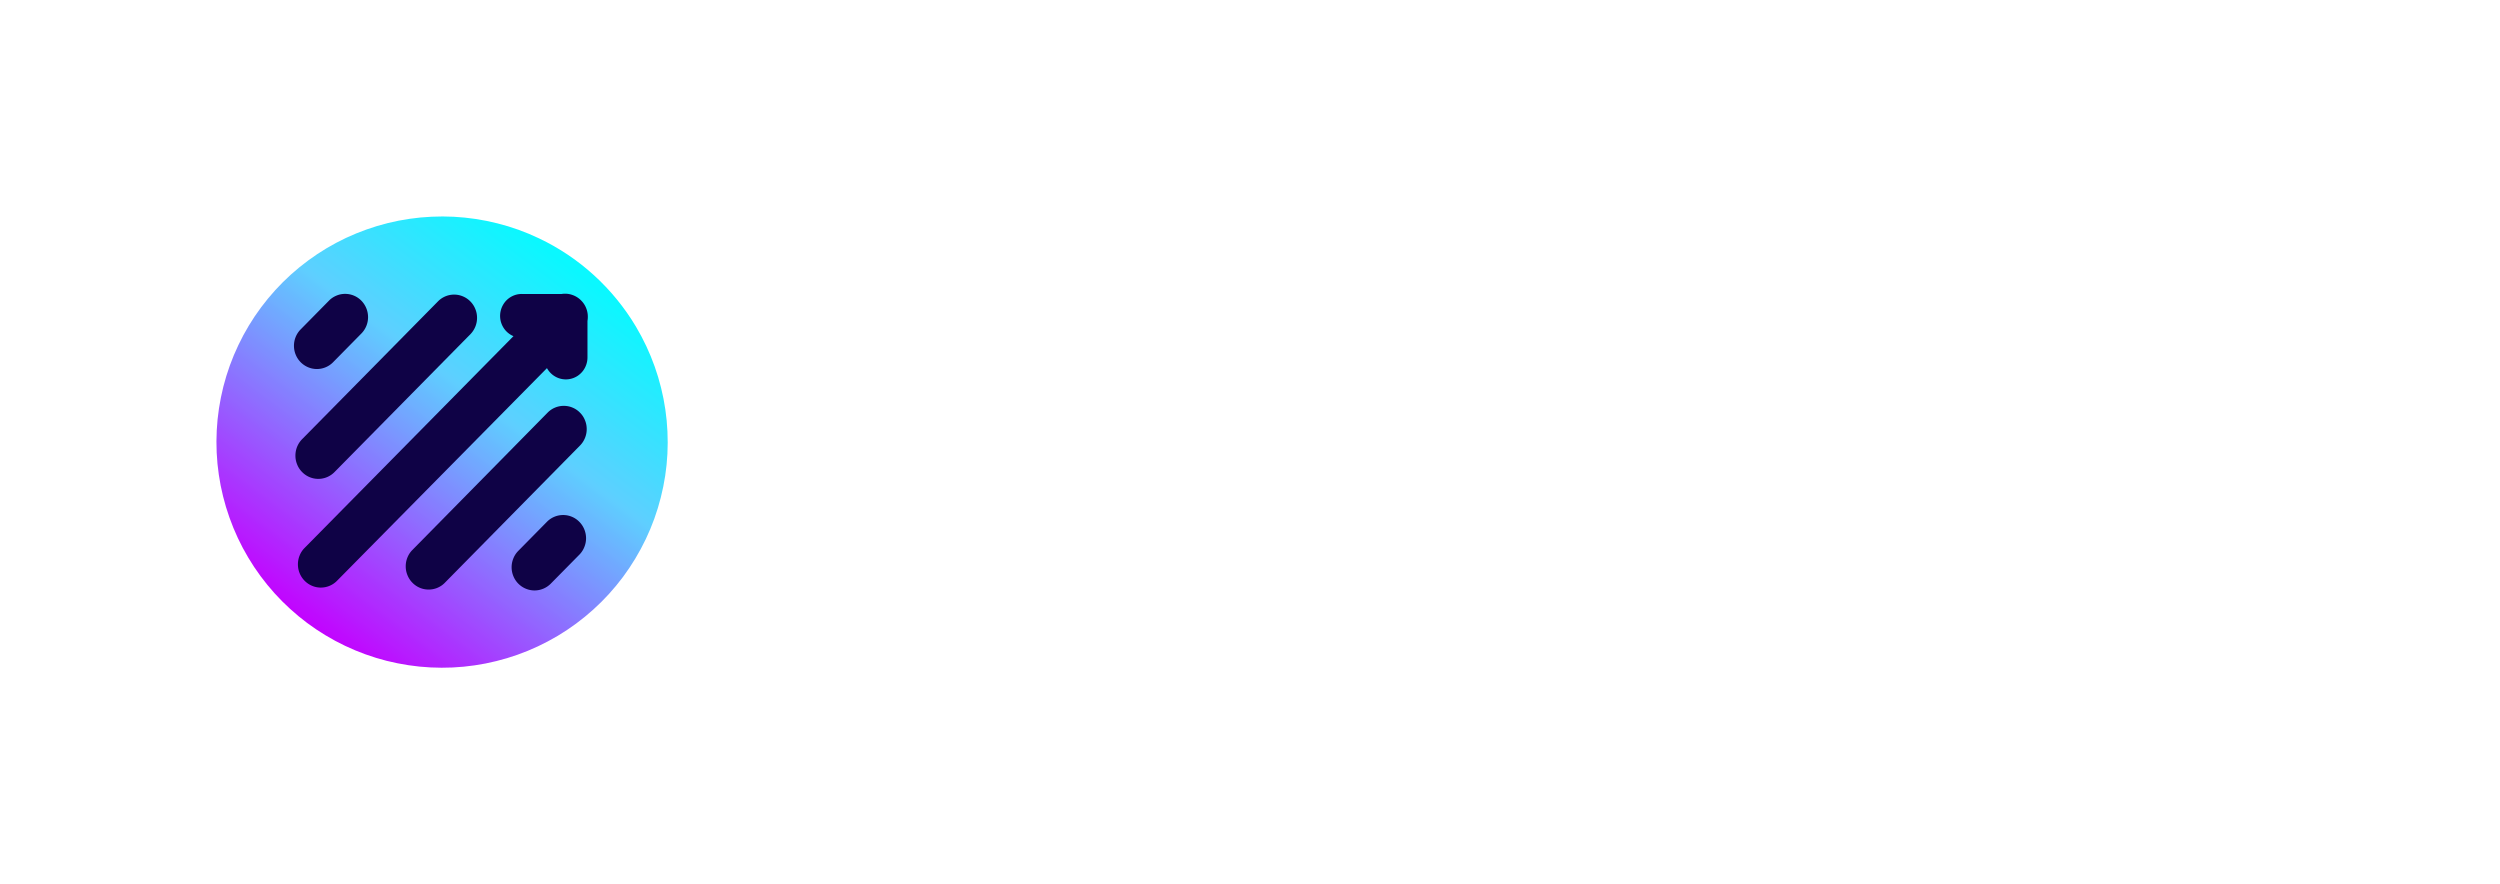 <svg xmlns="http://www.w3.org/2000/svg" xmlns:xlink="http://www.w3.org/1999/xlink" version="1.0" viewBox="-2.76 46.77 315.78 111.68">
  <defs>
    <clipPath id="a">
      <path d="M24 74h58v58H24Zm0 0"/>
    </clipPath>
    <clipPath id="b">
      <path d="m58.895 142.496-45.7-34.07 34.07-45.7 45.7 34.07Zm0 0"/>
    </clipPath>
    <clipPath id="c">
      <path d="m58.895 142.496-45.7-34.07 34.07-45.7 45.7 34.07Zm0 0"/>
    </clipPath>
    <clipPath id="d">
      <path d="M30.23 85.578a28.567 28.567 0 0 1 3.762-4.133 29.024 29.024 0 0 1 4.496-3.316c.801-.477 1.625-.914 2.469-1.313.848-.394 1.707-.75 2.59-1.062.879-.313 1.77-.582 2.676-.805a27.28 27.28 0 0 1 2.746-.539 27.647 27.647 0 0 1 2.785-.265c.93-.047 1.863-.043 2.797.003.93.051 1.86.145 2.781.282.922.14 1.836.324 2.742.554a27.797 27.797 0 0 1 5.254 1.895 28.293 28.293 0 0 1 6.945 4.664 28.65 28.65 0 0 1 5.29 6.477c.476.804.914 1.628 1.312 2.472.395.844.75 1.707 1.063 2.586.312.879.582 1.774.804 2.68.227.906.406 1.82.54 2.742.136.926.222 1.852.265 2.785.047.934.043 1.863-.004 2.797a28.16 28.16 0 0 1-.836 5.523 28.125 28.125 0 0 1-1.895 5.258 29.046 29.046 0 0 1-2.883 4.785 29.302 29.302 0 0 1-1.78 2.157 27.807 27.807 0 0 1-1.985 1.972 28.478 28.478 0 0 1-4.492 3.317c-.805.476-1.629.914-2.473 1.312-.844.399-1.707.75-2.586 1.063-.879.312-1.773.582-2.68.804-.906.227-1.82.407-2.742.54-.925.136-1.851.226-2.785.269a29.04 29.04 0 0 1-2.797-.008c-.933-.047-1.859-.14-2.78-.281-.927-.14-1.84-.324-2.743-.55a28.97 28.97 0 0 1-2.676-.821 28.125 28.125 0 0 1-2.582-1.078c-.84-.399-1.664-.84-2.46-1.324a28.036 28.036 0 0 1-4.481-3.34 28.59 28.59 0 0 1-1.973-1.98 29.33 29.33 0 0 1-1.77-2.169 27.969 27.969 0 0 1-1.546-2.328 28.15 28.15 0 0 1-2.375-5.059 27.729 27.729 0 0 1-.805-2.675 27.28 27.28 0 0 1-.54-2.746 27.653 27.653 0 0 1-.269-2.785c-.043-.93-.039-1.864.008-2.797.047-.93.14-1.86.281-2.782.141-.921.325-1.836.551-2.742.23-.906.504-1.797.82-2.676.317-.875.676-1.738 1.079-2.578a27.19 27.19 0 0 1 1.324-2.465c.48-.8 1-1.574 1.558-2.32Zm0 0"/>
    </clipPath>
    <clipPath id="f">
      <path d="M34.156 83.852H44V94h-9.844Zm0 0"/>
    </clipPath>
    <clipPath id="g">
      <path d="M34.156 83.852H58V108H34.156Zm0 0"/>
    </clipPath>
    <clipPath id="h">
      <path d="M61 111h10.656v10.352H61Zm0 0"/>
    </clipPath>
    <clipPath id="i">
      <path d="M48 98h23.656v23.352H48Zm0 0"/>
    </clipPath>
    <clipPath id="j">
      <path d="M34.156 83.852h37.5V121h-37.5Zm0 0"/>
    </clipPath>
    <path d="M.281-22.953v-5.735h20.157v5.735h-6.813V0H7.094v-22.953Zm0 0" id="k"/>
    <path d="M2.094 0v-17.828h6.14v2.562h.079c.039-.093.113-.207.218-.343.102-.133.328-.375.672-.72a8.648 8.648 0 0 1 1.125-.952c.395-.282.906-.532 1.531-.75a5.721 5.721 0 0 1 1.907-.328c.675 0 1.336.093 1.984.28.645.188 1.117.376 1.422.563l.484.266-2.562 5.219c-.774-.645-1.84-.969-3.203-.969-.743 0-1.383.164-1.922.484-.531.325-.906.72-1.125 1.188-.219.46-.375.851-.469 1.172-.094.324-.14.578-.14.765V0Zm0 0" id="l"/>
    <path d="M3.297-2.203c-1.668-1.82-2.5-4.05-2.5-6.688 0-2.644.832-4.882 2.5-6.718 1.676-1.832 3.8-2.75 6.375-2.75 2.363 0 4.305.746 5.828 2.234v-1.703h6.156V0h-6.078v-2.016H15.5C13.977-.328 12.035.516 9.672.516c-2.574 0-4.7-.907-6.375-2.72Zm5.234-9.719c-.804.781-1.203 1.79-1.203 3.016 0 1.23.379 2.234 1.14 3.015.77.774 1.782 1.157 3.032 1.157 1.207 0 2.195-.391 2.969-1.172.781-.79 1.172-1.79 1.172-3 0-1.227-.403-2.235-1.204-3.016-.792-.789-1.773-1.187-2.937-1.187-1.18 0-2.168.398-2.969 1.187Zm0 0" id="m"/>
    <path d="M3.297-2.203c-1.668-1.82-2.5-4.05-2.5-6.688 0-2.644.832-4.882 2.5-6.718 1.676-1.832 3.8-2.75 6.375-2.75 2.363 0 4.305.746 5.828 2.234v-13.781h6.156V0h-6.078v-2.016H15.5C13.977-.328 12.035.516 9.672.516c-2.574 0-4.7-.907-6.375-2.72Zm5.234-9.719c-.804.781-1.203 1.79-1.203 3.016 0 1.23.379 2.234 1.14 3.015.77.774 1.782 1.157 3.032 1.157 1.207 0 2.195-.391 2.969-1.172.781-.79 1.172-1.79 1.172-3 0-1.227-.403-2.235-1.204-3.016-.792-.789-1.773-1.187-2.937-1.187-1.18 0-2.168.398-2.969 1.187Zm0 0" id="n"/>
    <path d="M20.125-8.063H7.203c0 1.25.399 2.18 1.203 2.782.813.605 1.696.906 2.656.906.989 0 1.77-.133 2.344-.406.582-.27 1.25-.797 2-1.578l4.438 2.218C17.988-1.035 14.91.516 10.609.516c-2.687 0-4.996-.914-6.921-2.75C1.758-4.078.796-6.297.796-8.891c0-2.601.96-4.832 2.89-6.687 1.926-1.852 4.235-2.781 6.922-2.781 2.82 0 5.118.82 6.891 2.453 1.781 1.636 2.672 3.969 2.672 7 0 .418-.016.699-.047.844Zm-12.75-3.406h6.781c-.148-.926-.515-1.64-1.11-2.14-.585-.5-1.339-.75-2.265-.75-1.023 0-1.836.265-2.437.796-.606.532-.93 1.231-.969 2.094Zm0 0" id="o"/>
    <path d="M17.344-5.906c1 0 1.968-.149 2.906-.453.938-.301 1.625-.594 2.063-.875l.671-.454 2.782 5.563a8.105 8.105 0 0 1-.391.281c-.156.117-.531.328-1.125.64-.594.313-1.23.59-1.906.829-.668.23-1.547.43-2.64.61a19.69 19.69 0 0 1-3.36.28c-2.668 0-5.196-.648-7.578-1.953a15.8 15.8 0 0 1-5.782-5.406C1.524-9.144.797-11.625.797-14.28c0-2.02.426-3.957 1.281-5.813.863-1.851 2.008-3.441 3.438-4.765 1.425-1.32 3.086-2.375 4.984-3.157a15.072 15.072 0 0 1 5.844-1.187c1.851 0 3.562.226 5.125.672 1.562.437 2.664.875 3.312 1.312l.985.657L22.984-21a8.374 8.374 0 0 0-.734-.5c-.324-.195-.977-.457-1.953-.781a9.355 9.355 0 0 0-2.953-.485c-1.574 0-2.985.258-4.235.766-1.25.512-2.242 1.184-2.968 2.016a9.361 9.361 0 0 0-1.672 2.687 7.792 7.792 0 0 0-.578 2.938c0 2.18.816 4.132 2.453 5.859 1.633 1.73 3.969 2.594 7 2.594Zm0 0" id="q"/>
    <path d="M2.094 0v-29.906h6.14V0Zm0 0" id="r"/>
    <path d="M3.766-2.125C1.786-3.883.796-6.141.796-8.891c0-2.757 1.032-5.023 3.095-6.796 2.062-1.782 4.613-2.672 7.656-2.672 2.988 0 5.508.898 7.562 2.687 2.051 1.781 3.078 4.043 3.078 6.781 0 2.73-1.007 4.98-3.015 6.75-2 1.774-4.543 2.657-7.625 2.657-3.2 0-5.793-.88-7.781-2.641Zm4.765-9.797c-.804.781-1.203 1.79-1.203 3.016 0 1.23.379 2.234 1.14 3.015.77.774 1.782 1.157 3.032 1.157 1.207 0 2.195-.391 2.969-1.172.781-.79 1.172-1.79 1.172-3 0-1.227-.403-2.235-1.204-3.016-.792-.789-1.773-1.187-2.937-1.187-1.18 0-2.168.398-2.969 1.187Zm0 0" id="s"/>
    <path d="M7.89-17.828v8.469c0 1.773.266 3.027.798 3.765.53.742 1.43 1.11 2.703 1.11 1.28 0 2.187-.368 2.718-1.11.54-.738.813-1.992.813-3.765v-8.47h6.14v9.97c0 2.968-.773 5.109-2.312 6.421C17.207-.133 14.754.516 11.39.516c-3.355 0-5.804-.649-7.343-1.954C2.504-2.75 1.734-4.89 1.734-7.859v-9.97Zm0 0" id="t"/>
    <linearGradient xmlns:xlink="http://www.w3.org/1999/xlink" x1="1745.263" gradientTransform="rotate(-53.294 428.037 865.171) scale(.444)" y1="244.834" x2="1924.889" gradientUnits="userSpaceOnUse" y2="244.834" xlink:type="simple" xlink:actuate="onLoad" id="e" xlink:show="other">
      <stop stop-color="#C400FF" offset="0"/>
      <stop stop-color="#C400FF" offset=".125"/>
      <stop stop-color="#C400FF" offset=".141"/>
      <stop stop-color="#C301FF" offset=".145"/>
      <stop stop-color="#C303FF" offset=".148"/>
      <stop stop-color="#C204FF" offset=".152"/>
      <stop stop-color="#C106FF" offset=".156"/>
      <stop stop-color="#C008FF" offset=".16"/>
      <stop stop-color="#BF0AFF" offset=".164"/>
      <stop stop-color="#BE0BFF" offset=".168"/>
      <stop stop-color="#BE0DFF" offset=".172"/>
      <stop stop-color="#BD0FFF" offset=".176"/>
      <stop stop-color="#BC11FF" offset=".18"/>
      <stop stop-color="#BB13FF" offset=".184"/>
      <stop stop-color="#BA14FF" offset=".188"/>
      <stop stop-color="#B916FF" offset=".191"/>
      <stop stop-color="#B818FF" offset=".195"/>
      <stop stop-color="#B71AFF" offset=".199"/>
      <stop stop-color="#B71CFF" offset=".203"/>
      <stop stop-color="#B61DFF" offset=".207"/>
      <stop stop-color="#B51FFF" offset=".211"/>
      <stop stop-color="#B421FF" offset=".215"/>
      <stop stop-color="#B323FF" offset=".219"/>
      <stop stop-color="#B224FF" offset=".223"/>
      <stop stop-color="#B126FF" offset=".227"/>
      <stop stop-color="#B028FF" offset=".23"/>
      <stop stop-color="#B02AFF" offset=".234"/>
      <stop stop-color="#AF2CFF" offset=".238"/>
      <stop stop-color="#AE2DFF" offset=".242"/>
      <stop stop-color="#AD2FFF" offset=".246"/>
      <stop stop-color="#AC31FF" offset=".25"/>
      <stop stop-color="#AB33FF" offset=".254"/>
      <stop stop-color="#AA34FF" offset=".258"/>
      <stop stop-color="#A936FF" offset=".262"/>
      <stop stop-color="#A838FF" offset=".266"/>
      <stop stop-color="#A83AFF" offset=".27"/>
      <stop stop-color="#A73CFF" offset=".273"/>
      <stop stop-color="#A63DFF" offset=".277"/>
      <stop stop-color="#A53FFF" offset=".281"/>
      <stop stop-color="#A441FF" offset=".285"/>
      <stop stop-color="#A343FF" offset=".289"/>
      <stop stop-color="#A245FF" offset=".293"/>
      <stop stop-color="#A146FF" offset=".297"/>
      <stop stop-color="#A148FF" offset=".301"/>
      <stop stop-color="#A04AFF" offset=".305"/>
      <stop stop-color="#9F4CFF" offset=".309"/>
      <stop stop-color="#9E4DFF" offset=".313"/>
      <stop stop-color="#9D4FFF" offset=".316"/>
      <stop stop-color="#9C51FF" offset=".32"/>
      <stop stop-color="#9B53FF" offset=".324"/>
      <stop stop-color="#9A55FF" offset=".328"/>
      <stop stop-color="#9A56FF" offset=".332"/>
      <stop stop-color="#9958FF" offset=".336"/>
      <stop stop-color="#985AFF" offset=".34"/>
      <stop stop-color="#975CFF" offset=".344"/>
      <stop stop-color="#965DFF" offset=".348"/>
      <stop stop-color="#955FFF" offset=".352"/>
      <stop stop-color="#9461FF" offset=".355"/>
      <stop stop-color="#9363FF" offset=".359"/>
      <stop stop-color="#9365FF" offset=".363"/>
      <stop stop-color="#9266FF" offset=".367"/>
      <stop stop-color="#9168FF" offset=".371"/>
      <stop stop-color="#906AFF" offset=".375"/>
      <stop stop-color="#8F6CFF" offset=".379"/>
      <stop stop-color="#8E6EFF" offset=".383"/>
      <stop stop-color="#8D6FFF" offset=".387"/>
      <stop stop-color="#8C71FF" offset=".391"/>
      <stop stop-color="#8B73FF" offset=".395"/>
      <stop stop-color="#8B75FF" offset=".398"/>
      <stop stop-color="#8A76FF" offset=".402"/>
      <stop stop-color="#8978FF" offset=".406"/>
      <stop stop-color="#887AFF" offset=".41"/>
      <stop stop-color="#877CFF" offset=".414"/>
      <stop stop-color="#867EFF" offset=".418"/>
      <stop stop-color="#857FFF" offset=".422"/>
      <stop stop-color="#8481FF" offset=".426"/>
      <stop stop-color="#8483FF" offset=".43"/>
      <stop stop-color="#8385FF" offset=".434"/>
      <stop stop-color="#8287FF" offset=".438"/>
      <stop stop-color="#8188FF" offset=".441"/>
      <stop stop-color="#808AFF" offset=".445"/>
      <stop stop-color="#7F8CFF" offset=".449"/>
      <stop stop-color="#7E8EFF" offset=".453"/>
      <stop stop-color="#7D8FFF" offset=".457"/>
      <stop stop-color="#7D91FF" offset=".461"/>
      <stop stop-color="#7C93FF" offset=".465"/>
      <stop stop-color="#7B95FF" offset=".469"/>
      <stop stop-color="#7A97FF" offset=".473"/>
      <stop stop-color="#7998FF" offset=".477"/>
      <stop stop-color="#789AFF" offset=".48"/>
      <stop stop-color="#779CFF" offset=".484"/>
      <stop stop-color="#769EFF" offset=".488"/>
      <stop stop-color="#769FFF" offset=".492"/>
      <stop stop-color="#75A1FF" offset=".496"/>
      <stop stop-color="#74A3FF" offset=".5"/>
      <stop stop-color="#73A5FF" offset=".504"/>
      <stop stop-color="#72A7FF" offset=".508"/>
      <stop stop-color="#71A8FF" offset=".512"/>
      <stop stop-color="#70AAFF" offset=".516"/>
      <stop stop-color="#6FACFF" offset=".52"/>
      <stop stop-color="#6FAEFF" offset=".523"/>
      <stop stop-color="#6EB0FF" offset=".527"/>
      <stop stop-color="#6DB1FF" offset=".531"/>
      <stop stop-color="#6CB3FF" offset=".535"/>
      <stop stop-color="#6BB5FF" offset=".539"/>
      <stop stop-color="#6AB7FF" offset=".543"/>
      <stop stop-color="#69B8FF" offset=".547"/>
      <stop stop-color="#68BAFF" offset=".551"/>
      <stop stop-color="#67BCFF" offset=".555"/>
      <stop stop-color="#67BEFF" offset=".559"/>
      <stop stop-color="#66C0FF" offset=".563"/>
      <stop stop-color="#65C1FF" offset=".566"/>
      <stop stop-color="#64C3FF" offset=".57"/>
      <stop stop-color="#63C5FF" offset=".574"/>
      <stop stop-color="#62C7FF" offset=".578"/>
      <stop stop-color="#61C8FF" offset=".582"/>
      <stop stop-color="#60CAFF" offset=".586"/>
      <stop stop-color="#60CCFF" offset=".59"/>
      <stop stop-color="#5FCEFF" offset=".594"/>
      <stop stop-color="#5ECFFF" offset=".598"/>
      <stop stop-color="#5CD0FF" offset=".602"/>
      <stop stop-color="#5BD1FF" offset=".605"/>
      <stop stop-color="#5AD1FF" offset=".609"/>
      <stop stop-color="#59D2FF" offset=".613"/>
      <stop stop-color="#57D2FF" offset=".617"/>
      <stop stop-color="#56D3FF" offset=".621"/>
      <stop stop-color="#55D4FF" offset=".625"/>
      <stop stop-color="#53D4FF" offset=".629"/>
      <stop stop-color="#52D5FF" offset=".633"/>
      <stop stop-color="#51D6FF" offset=".637"/>
      <stop stop-color="#50D6FF" offset=".641"/>
      <stop stop-color="#4ED7FF" offset=".645"/>
      <stop stop-color="#4DD7FF" offset=".648"/>
      <stop stop-color="#4CD8FF" offset=".652"/>
      <stop stop-color="#4AD9FF" offset=".656"/>
      <stop stop-color="#49D9FF" offset=".66"/>
      <stop stop-color="#48DAFF" offset=".664"/>
      <stop stop-color="#46DBFF" offset=".668"/>
      <stop stop-color="#45DBFF" offset=".672"/>
      <stop stop-color="#44DCFF" offset=".676"/>
      <stop stop-color="#43DCFF" offset=".68"/>
      <stop stop-color="#41DDFF" offset=".684"/>
      <stop stop-color="#40DEFF" offset=".688"/>
      <stop stop-color="#3FDEFF" offset=".691"/>
      <stop stop-color="#3DDFFF" offset=".695"/>
      <stop stop-color="#3CE0FF" offset=".699"/>
      <stop stop-color="#3BE0FF" offset=".703"/>
      <stop stop-color="#3AE1FF" offset=".707"/>
      <stop stop-color="#38E1FF" offset=".711"/>
      <stop stop-color="#37E2FF" offset=".715"/>
      <stop stop-color="#36E3FF" offset=".719"/>
      <stop stop-color="#34E3FF" offset=".723"/>
      <stop stop-color="#33E4FF" offset=".727"/>
      <stop stop-color="#32E5FF" offset=".73"/>
      <stop stop-color="#31E5FF" offset=".734"/>
      <stop stop-color="#2FE6FF" offset=".738"/>
      <stop stop-color="#2EE7FF" offset=".742"/>
      <stop stop-color="#2DE7FF" offset=".746"/>
      <stop stop-color="#2BE8FF" offset=".75"/>
      <stop stop-color="#2AE8FF" offset=".754"/>
      <stop stop-color="#29E9FF" offset=".758"/>
      <stop stop-color="#28EAFF" offset=".762"/>
      <stop stop-color="#26EAFF" offset=".766"/>
      <stop stop-color="#25EBFF" offset=".77"/>
      <stop stop-color="#24ECFF" offset=".773"/>
      <stop stop-color="#22ECFF" offset=".777"/>
      <stop stop-color="#21EDFF" offset=".781"/>
      <stop stop-color="#20EDFF" offset=".785"/>
      <stop stop-color="#1FEEFF" offset=".789"/>
      <stop stop-color="#1DEFFF" offset=".793"/>
      <stop stop-color="#1CEFFF" offset=".797"/>
      <stop stop-color="#1BF0FF" offset=".801"/>
      <stop stop-color="#19F1FF" offset=".805"/>
      <stop stop-color="#18F1FF" offset=".809"/>
      <stop stop-color="#17F2FF" offset=".813"/>
      <stop stop-color="#15F2FF" offset=".816"/>
      <stop stop-color="#14F3FF" offset=".82"/>
      <stop stop-color="#13F4FF" offset=".824"/>
      <stop stop-color="#12F4FF" offset=".828"/>
      <stop stop-color="#10F5FF" offset=".832"/>
      <stop stop-color="#0FF6FF" offset=".836"/>
      <stop stop-color="#0EF6FF" offset=".84"/>
      <stop stop-color="#0CF7FF" offset=".844"/>
      <stop stop-color="#0BF7FF" offset=".848"/>
      <stop stop-color="#0AF8FF" offset=".852"/>
      <stop stop-color="#0AF8FF" offset=".859"/>
      <stop stop-color="#0AF8FF" offset=".875"/>
      <stop stop-color="#0AF8FF" offset="1"/>
    </linearGradient>
  </defs>
  <g clip-path="url(#a)">
    <g clip-path="url(#b)">
      <g clip-path="url(#c)">
        <g clip-path="url(#d)">
          <path fill="url(#e)" d="m-2.758 110.75 63.977 47.7 47.699-63.977-63.977-47.7Zm0 0"/>
        </g>
      </g>
    </g>
  </g>
  <g clip-path="url(#f)">
    <path fill="#0F0246" d="m35.18 88.414 3.652-3.707c.27-.266.586-.469.938-.61.351-.144.714-.21 1.093-.206a2.855 2.855 0 0 1 2.02.859 2.975 2.975 0 0 1 .847 2.047 2.934 2.934 0 0 1-.809 2.063l-3.651 3.706a2.855 2.855 0 0 1-.938.61 2.855 2.855 0 0 1-2.187-.024 2.925 2.925 0 0 1-.926-.629 2.953 2.953 0 0 1-.848-2.046 2.944 2.944 0 0 1 .809-2.063Zm0 0"/>
  </g>
  <g clip-path="url(#g)">
    <path fill="#0F0246" d="m35.441 102.203 17.157-17.402a2.855 2.855 0 0 1 3.125-.59c.351.148.66.36.925.629.27.273.477.586.622.941.148.352.222.723.226 1.106a2.948 2.948 0 0 1-.805 2.063l-17.156 17.405c-.27.282-.582.504-.937.66a2.849 2.849 0 0 1-3.196-.62 2.798 2.798 0 0 1-.632-.965 2.917 2.917 0 0 1-.215-1.14c.004-.395.082-.774.234-1.134a2.98 2.98 0 0 1 .652-.953Zm0 0"/>
  </g>
  <g clip-path="url(#h)">
    <path fill="#0F0246" d="m70.457 116.793-3.652 3.703a2.897 2.897 0 0 1-2.047.856 2.897 2.897 0 0 1-2.672-1.805 2.933 2.933 0 0 1-.223-1.125c0-.39.075-.766.223-1.125.144-.36.355-.676.625-.95l3.652-3.706c.274-.266.586-.47.942-.614.351-.14.715-.207 1.093-.203a2.855 2.855 0 0 1 2.02.86c.266.27.473.582.621.937.145.356.223.723.227 1.11.004.382-.067.753-.207 1.109a2.86 2.86 0 0 1-.602.953Zm0 0"/>
  </g>
  <g clip-path="url(#i)">
    <path fill="#0F0246" d="m70.543 103.004-17.156 17.418a2.851 2.851 0 0 1-2.035.816 2.836 2.836 0 0 1-2.016-.86 2.868 2.868 0 0 1-.621-.937 2.918 2.918 0 0 1-.227-1.109 2.91 2.91 0 0 1 .203-1.11c.141-.359.34-.675.606-.952l17.152-17.418a2.851 2.851 0 0 1 2.035-.816c.38.003.743.077 1.09.226.352.148.66.36.926.633.27.27.477.582.621.937.149.356.223.723.227 1.11a2.91 2.91 0 0 1-.203 1.109c-.141.36-.34.676-.602.953Zm0 0"/>
  </g>
  <g clip-path="url(#j)">
    <path fill="#0F0246" d="M71.445 87.313v4.605c0 .309-.05.605-.148.898a2.86 2.86 0 0 1-.422.801 2.894 2.894 0 0 1-.656.617 2.692 2.692 0 0 1-.817.368 2.65 2.65 0 0 1-.894.082c-.301-.024-.59-.094-.867-.215a2.747 2.747 0 0 1-1.313-1.2L39.77 120.169a2.866 2.866 0 0 1-2.036.82 2.825 2.825 0 0 1-1.09-.23 2.84 2.84 0 0 1-.925-.63 2.938 2.938 0 0 1-.848-2.046 2.93 2.93 0 0 1 .203-1.113c.137-.356.34-.676.602-.95L62.098 89.23a2.694 2.694 0 0 1-.793-.507 2.7 2.7 0 0 1-.575-.75 2.781 2.781 0 0 1-.265-1.852c.062-.312.176-.61.34-.883a2.712 2.712 0 0 1 2.351-1.336h5.04a2.763 2.763 0 0 1 1.344.125c.214.075.42.172.612.297.196.125.371.27.528.438a2.837 2.837 0 0 1 .687 1.18c.067.222.106.449.117.68.012.23 0 .46-.039.69Zm0 0"/>
  </g>
  <use xmlns:xlink="http://www.w3.org/1999/xlink" x="93.075" y="114.395" xlink:href="#k" xlink:type="simple" xlink:actuate="onLoad" xlink:show="embed" fill="#FFF"/>
  <use xmlns:xlink="http://www.w3.org/1999/xlink" x="113.798" y="114.395" xlink:href="#l" xlink:type="simple" xlink:actuate="onLoad" xlink:show="embed" fill="#FFF"/>
  <use xmlns:xlink="http://www.w3.org/1999/xlink" x="131.113" y="114.395" xlink:href="#m" xlink:type="simple" xlink:actuate="onLoad" xlink:show="embed" fill="#FFF"/>
  <use xmlns:xlink="http://www.w3.org/1999/xlink" x="154.861" y="114.395" xlink:href="#n" xlink:type="simple" xlink:actuate="onLoad" xlink:show="embed" fill="#FFF"/>
  <use xmlns:xlink="http://www.w3.org/1999/xlink" x="178.608" y="114.395" xlink:href="#o" xlink:type="simple" xlink:actuate="onLoad" xlink:show="embed" fill="#FFF"/>
  <use xmlns:xlink="http://www.w3.org/1999/xlink" x="199.574" y="114.395" xlink:href="#p" xlink:type="simple" xlink:actuate="onLoad" xlink:show="embed" fill="#FFF"/>
  <use xmlns:xlink="http://www.w3.org/1999/xlink" x="209.066" y="114.395" xlink:href="#q" xlink:type="simple" xlink:actuate="onLoad" xlink:show="embed" fill="#FFF"/>
  <use xmlns:xlink="http://www.w3.org/1999/xlink" x="235.248" y="114.395" xlink:href="#r" xlink:type="simple" xlink:actuate="onLoad" xlink:show="embed" fill="#FFF"/>
  <use xmlns:xlink="http://www.w3.org/1999/xlink" x="245.574" y="114.395" xlink:href="#s" xlink:type="simple" xlink:actuate="onLoad" xlink:show="embed" fill="#FFF"/>
  <use xmlns:xlink="http://www.w3.org/1999/xlink" x="268.557" y="114.395" xlink:href="#t" xlink:type="simple" xlink:actuate="onLoad" xlink:show="embed" fill="#FFF"/>
  <use xmlns:xlink="http://www.w3.org/1999/xlink" x="291.366" y="114.395" xlink:href="#n" xlink:type="simple" xlink:actuate="onLoad" xlink:show="embed" fill="#FFF"/>
</svg>